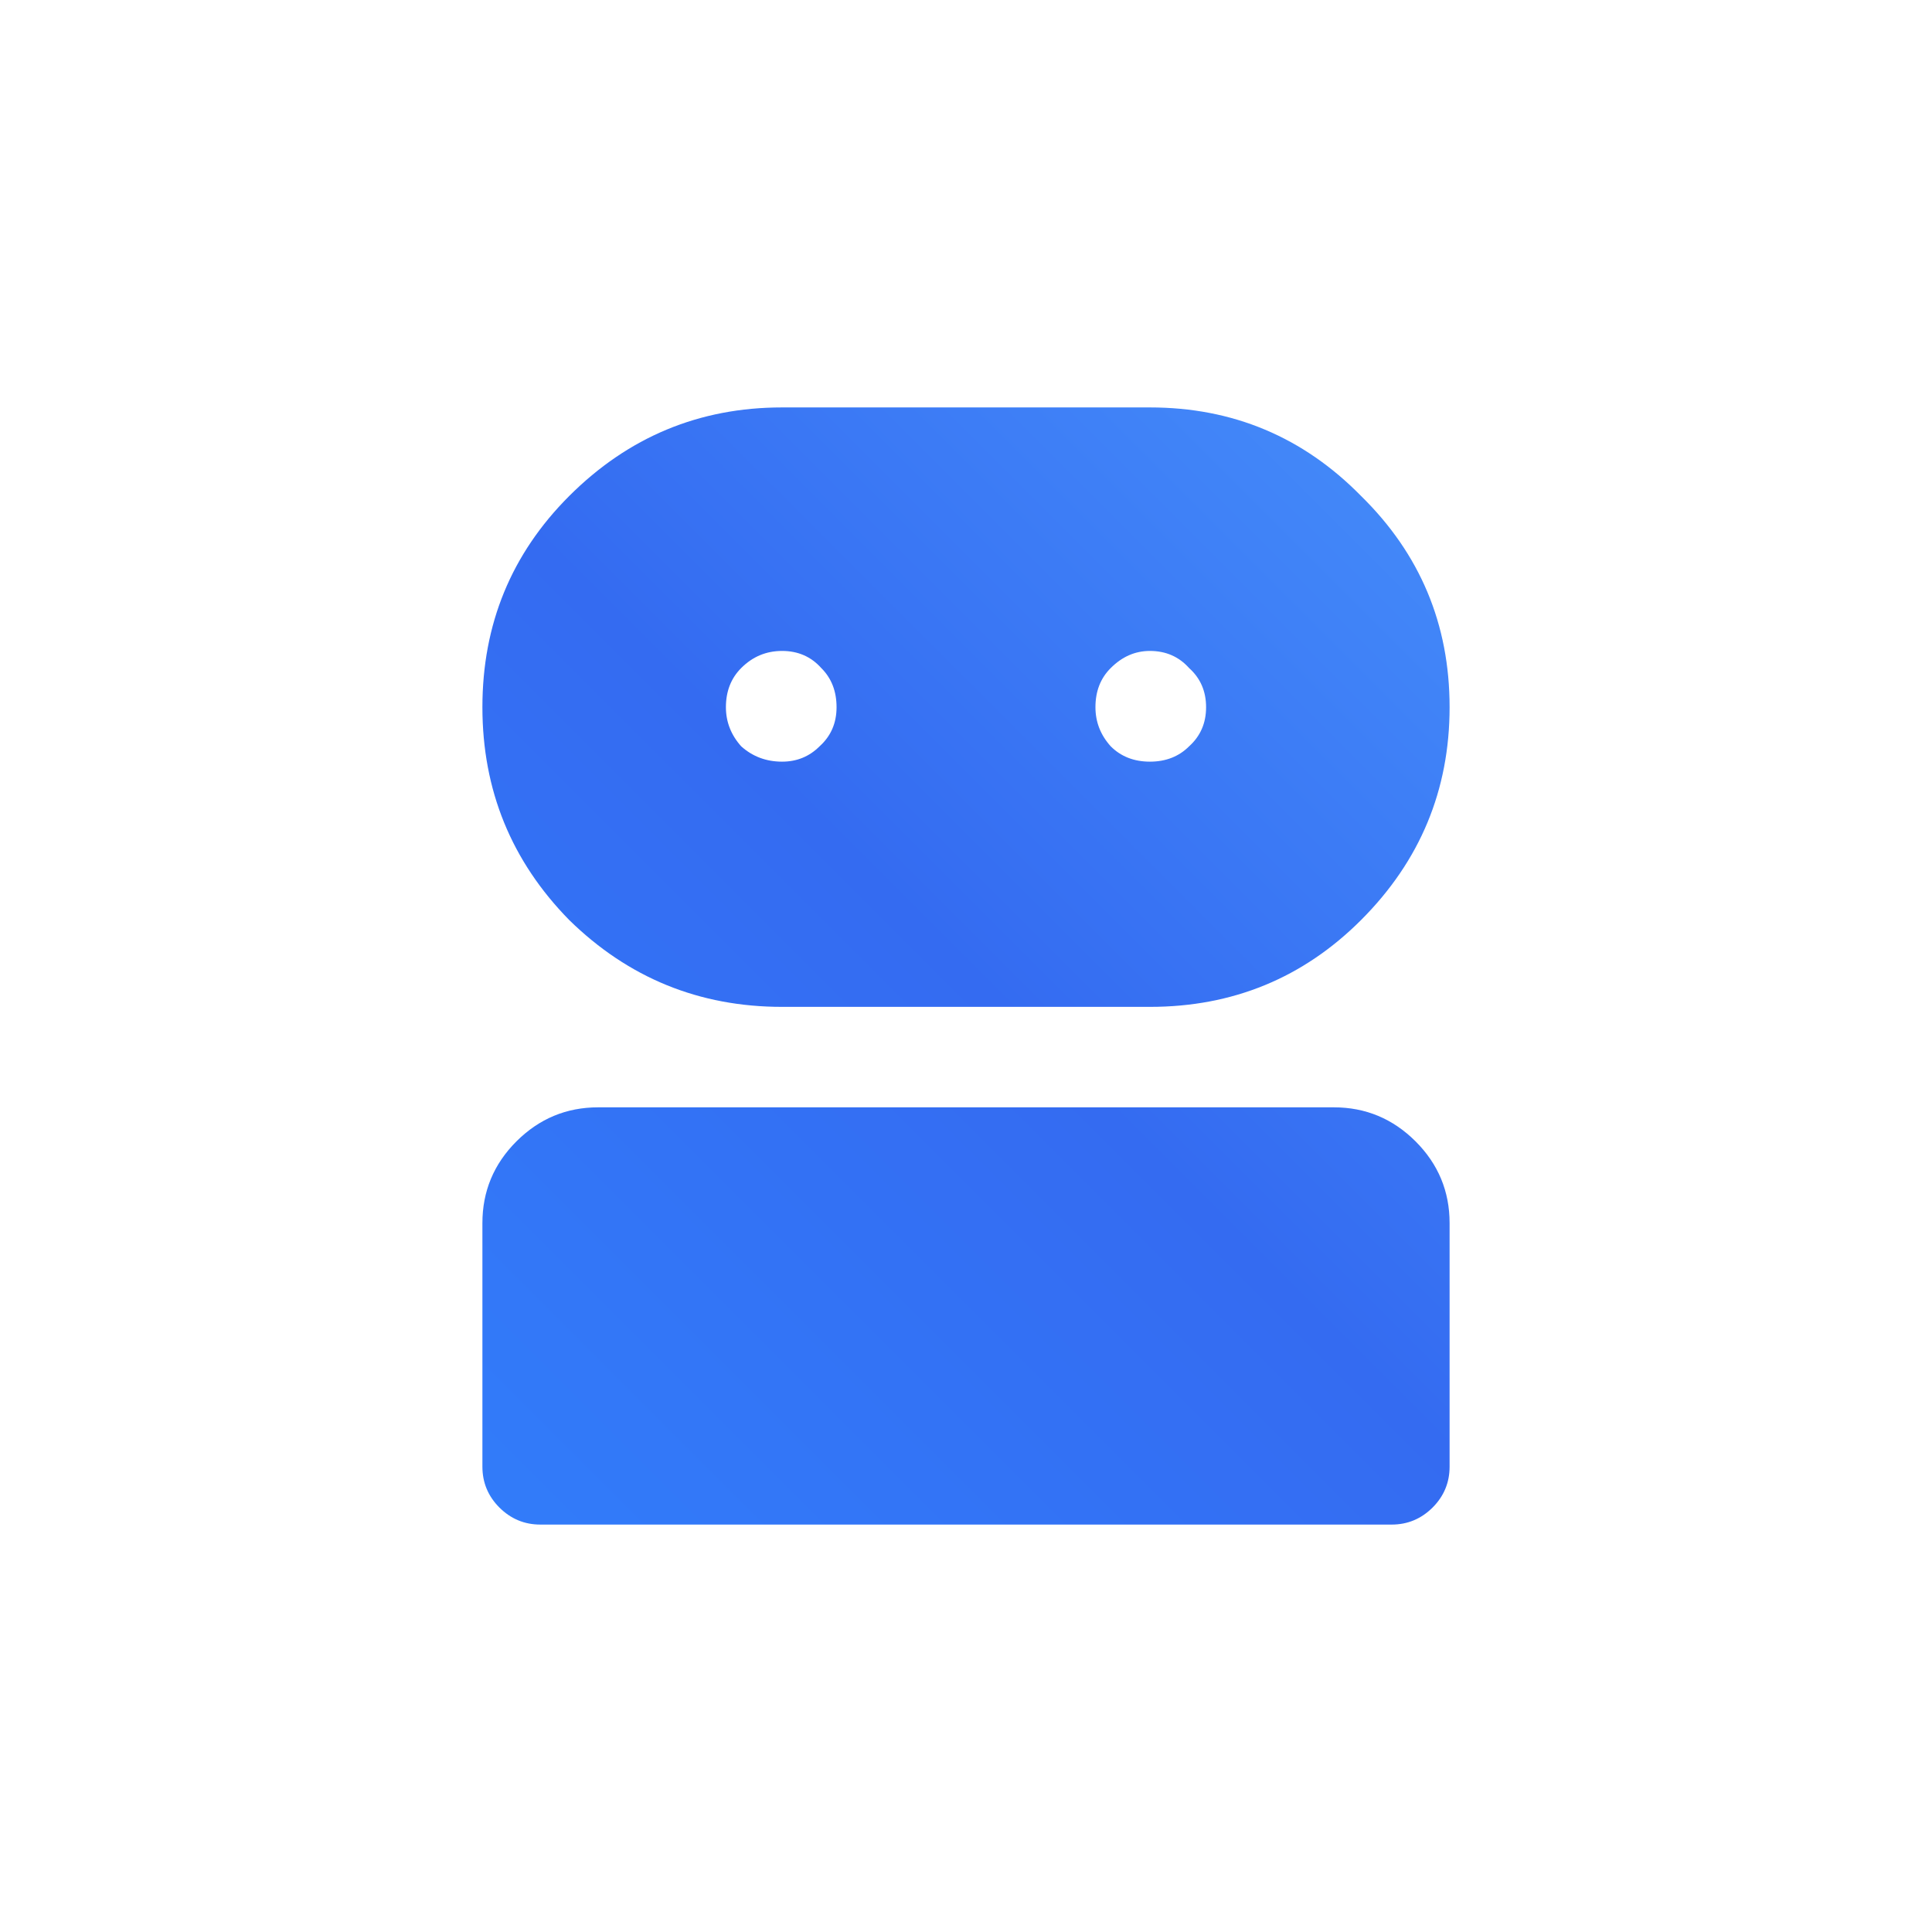 <svg width="26" height="26" viewBox="0 0 26 26" fill="none" xmlns="http://www.w3.org/2000/svg">
<path d="M7.271 20.517C7.057 20.517 6.874 20.44 6.721 20.288C6.568 20.135 6.492 19.951 6.492 19.738V16.46C6.492 16.033 6.644 15.666 6.95 15.36C7.256 15.055 7.622 14.902 8.05 14.902H17.95C18.378 14.902 18.744 15.055 19.05 15.36C19.356 15.666 19.508 16.033 19.508 16.46V19.738C19.508 19.951 19.432 20.135 19.279 20.288C19.126 20.44 18.943 20.517 18.729 20.517H7.271ZM10.525 13.55C9.41 13.55 8.455 13.16 7.66 12.381C6.881 11.587 6.492 10.632 6.492 9.517C6.492 8.401 6.881 7.454 7.66 6.675C8.455 5.881 9.41 5.483 10.525 5.483H15.475C16.59 5.483 17.538 5.881 18.317 6.675C19.111 7.454 19.508 8.401 19.508 9.517C19.508 10.632 19.111 11.587 18.317 12.381C17.538 13.16 16.59 13.55 15.475 13.55H10.525ZM10.525 10.25C10.724 10.25 10.892 10.181 11.029 10.044C11.182 9.906 11.258 9.731 11.258 9.517C11.258 9.303 11.19 9.127 11.052 8.99C10.915 8.837 10.739 8.76 10.525 8.76C10.311 8.76 10.128 8.837 9.975 8.99C9.838 9.127 9.769 9.303 9.769 9.517C9.769 9.715 9.838 9.891 9.975 10.044C10.128 10.181 10.311 10.25 10.525 10.25ZM15.475 10.25C15.689 10.25 15.865 10.181 16.002 10.044C16.155 9.906 16.231 9.731 16.231 9.517C16.231 9.303 16.155 9.127 16.002 8.99C15.865 8.837 15.689 8.76 15.475 8.76C15.276 8.76 15.101 8.837 14.948 8.99C14.81 9.127 14.742 9.303 14.742 9.517C14.742 9.715 14.81 9.891 14.948 10.044C15.085 10.181 15.261 10.25 15.475 10.25Z" fill="url(#paint0_linear_1084_20614)"/>
<defs>
<linearGradient id="paint0_linear_1084_20614" x1="2" y1="24" x2="24" y2="2" gradientUnits="userSpaceOnUse">
<stop stop-color="#3186FF"/>
<stop offset="0.498" stop-color="#346BF1"/>
<stop offset="1" stop-color="#4FA0FF"/>
</linearGradient>
</defs>
</svg>
